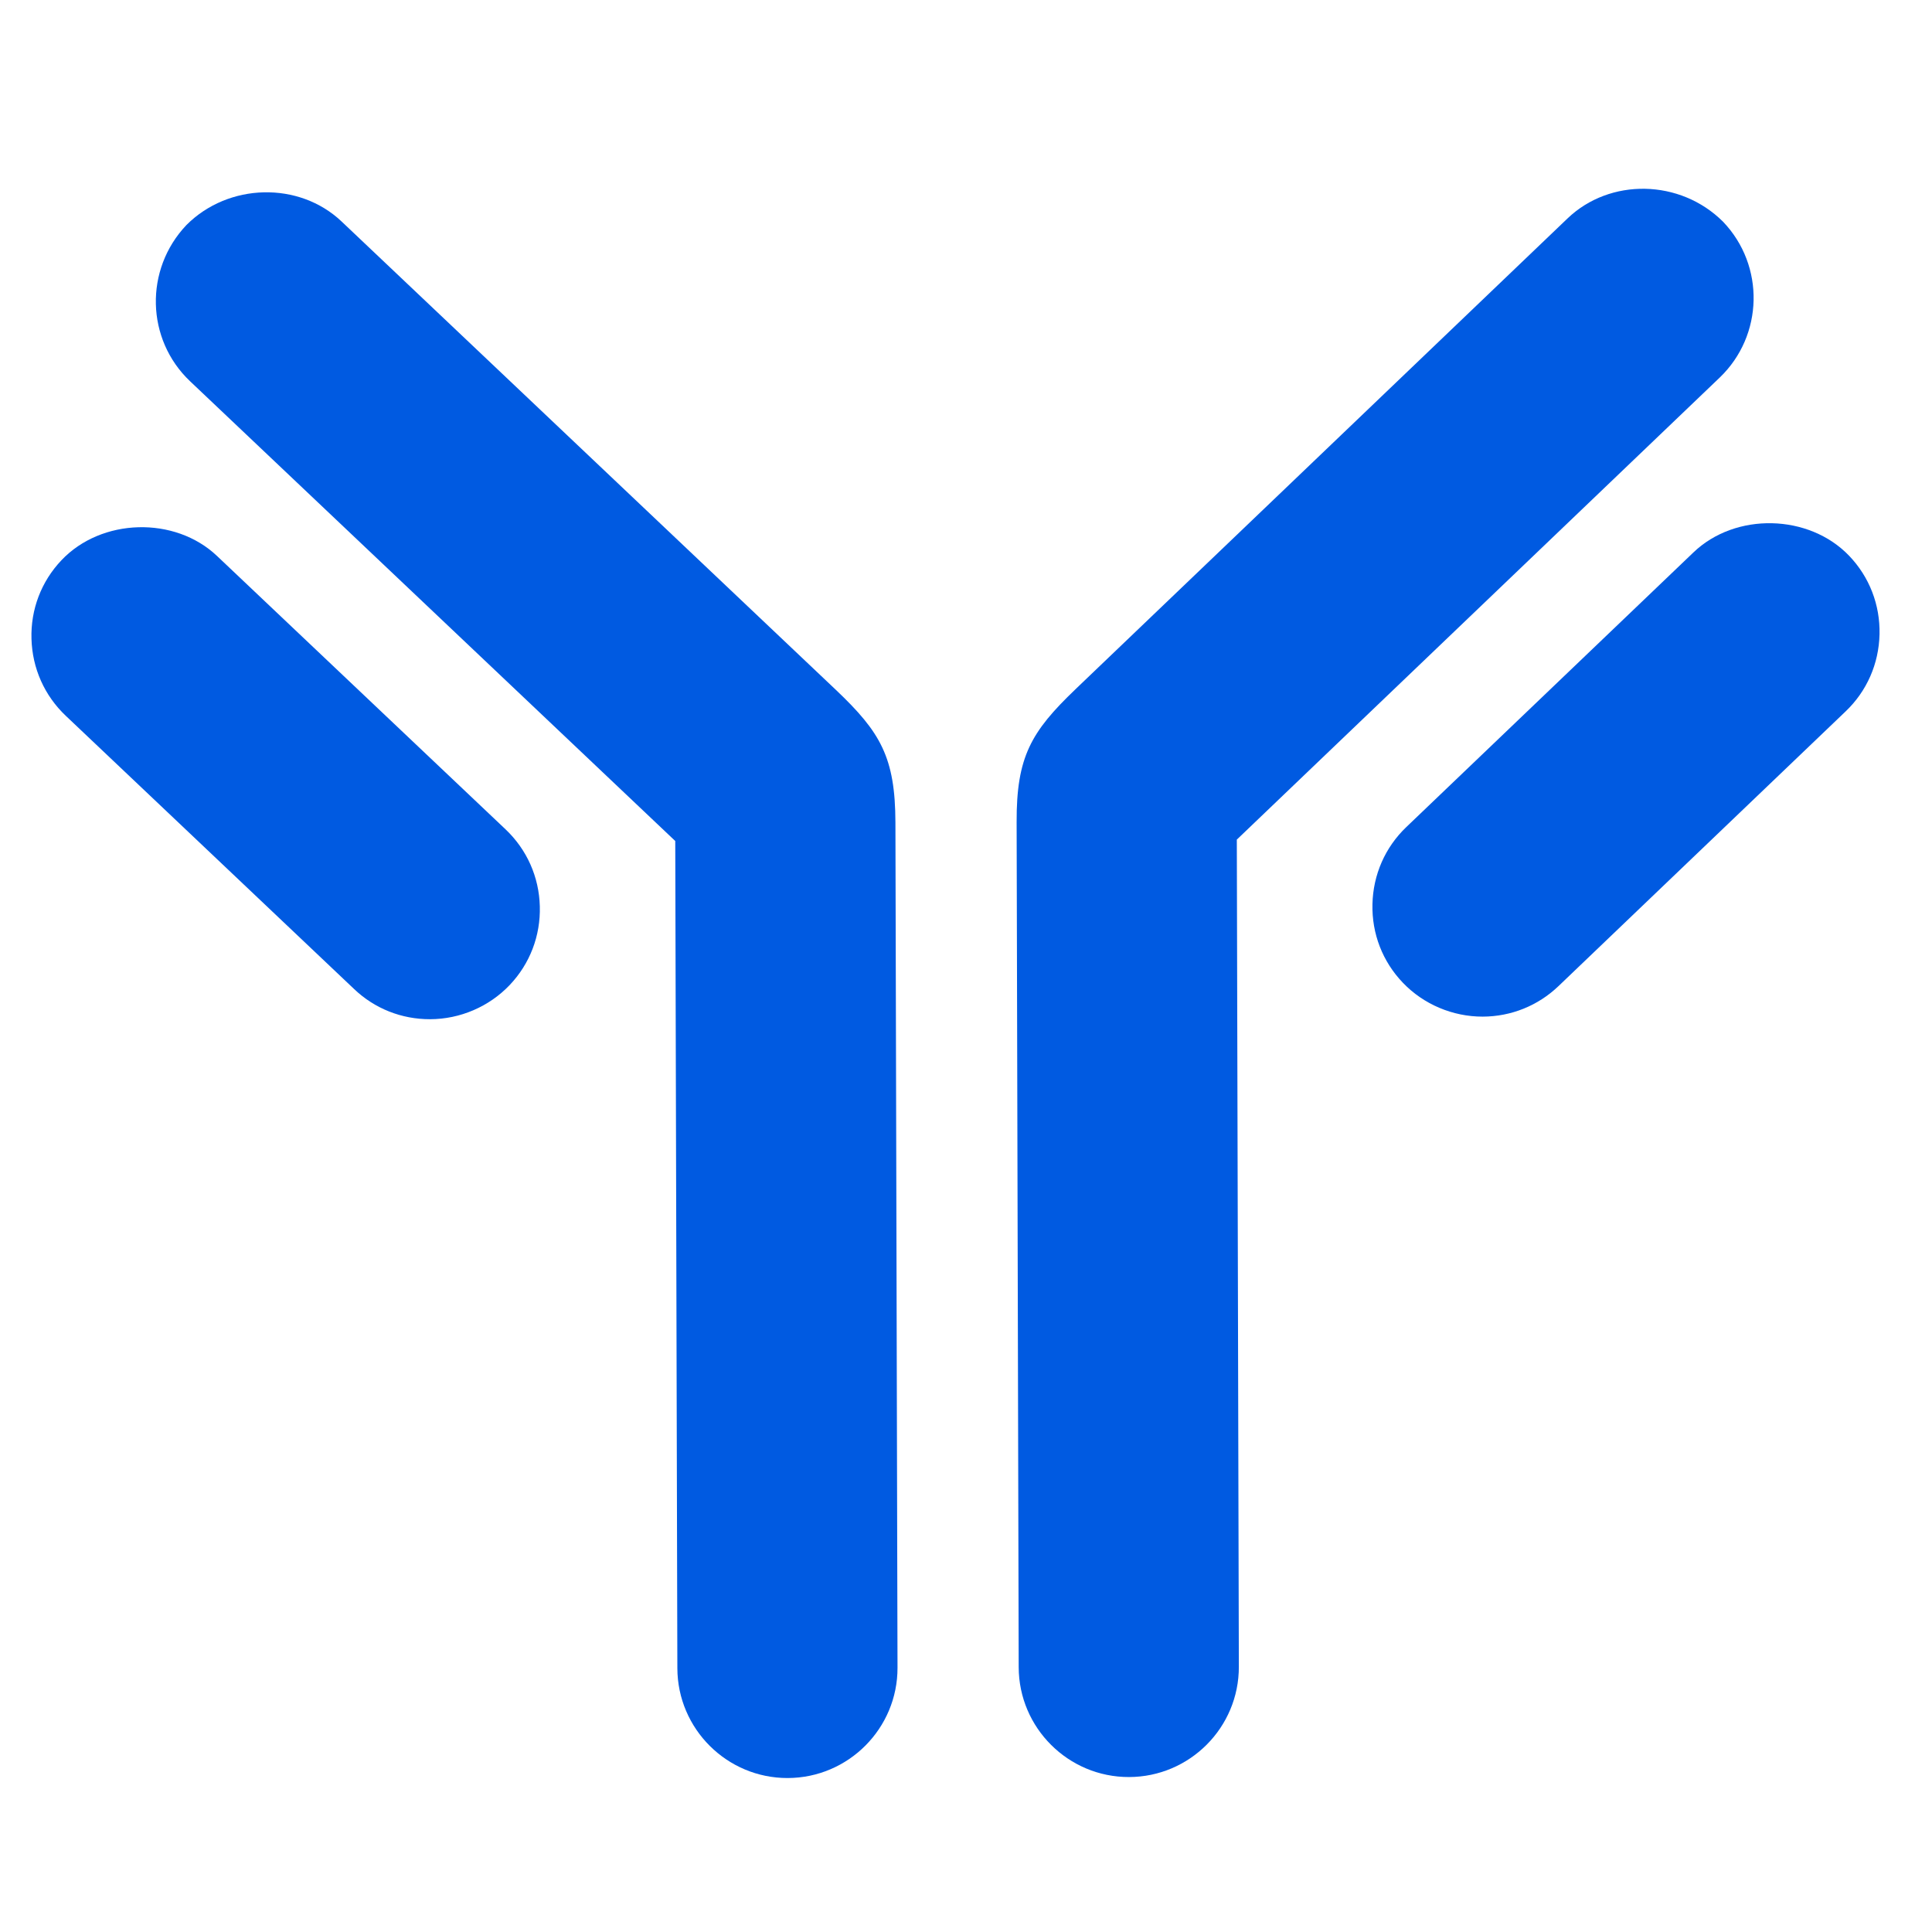 <svg width="98" height="98" viewBox="0 0 98 98" fill="none" xmlns="http://www.w3.org/2000/svg">
<path d="M54.545 34.969L79.511 11.081C81.661 9.019 85.226 9.074 87.405 11.25C89.531 13.475 89.457 17.014 87.236 19.148L62.737 42.589L62.84 84.543C62.848 87.624 60.351 90.132 57.27 90.14C54.19 90.147 51.681 87.647 51.673 84.57L51.568 41.702C51.556 38.391 52.301 37.119 54.545 34.97L54.545 34.969Z" fill="#005AE1"/>
<path d="M85.9 28.02C88.031 25.977 91.754 26.062 93.794 28.189C94.825 29.264 95.372 30.68 95.338 32.174C95.304 33.671 94.695 35.06 93.617 36.087L79.055 50.019C78.018 51.012 76.655 51.564 75.21 51.568C73.687 51.571 72.207 50.944 71.161 49.85C70.13 48.775 69.582 47.362 69.617 45.865C69.651 44.368 70.26 42.979 71.335 41.952L85.9 28.02Z" fill="#005AE1"/>
<path d="M9.455 11.416C11.582 9.279 15.166 9.187 17.326 11.234L42.41 35.003C44.66 37.141 45.412 38.413 45.42 41.725L45.526 84.593C45.534 87.674 43.033 90.182 39.956 90.19C36.879 90.198 34.367 87.698 34.359 84.62L34.252 42.66L9.637 19.335C7.406 17.216 7.314 13.674 9.455 11.416L9.455 11.416Z" fill="#005AE1"/>
<path d="M3.118 28.417C5.146 26.272 8.874 26.172 11.011 28.204L25.645 42.069C26.725 43.094 27.344 44.48 27.382 45.973C27.423 47.467 26.879 48.886 25.857 49.962C24.813 51.061 23.34 51.696 21.816 51.699C20.372 51.703 19.006 51.162 17.968 50.174L3.338 36.31C2.254 35.284 1.638 33.898 1.597 32.405C1.552 30.916 2.092 29.497 3.118 28.417L3.118 28.417Z" fill="#005AE1"/>
</svg>
